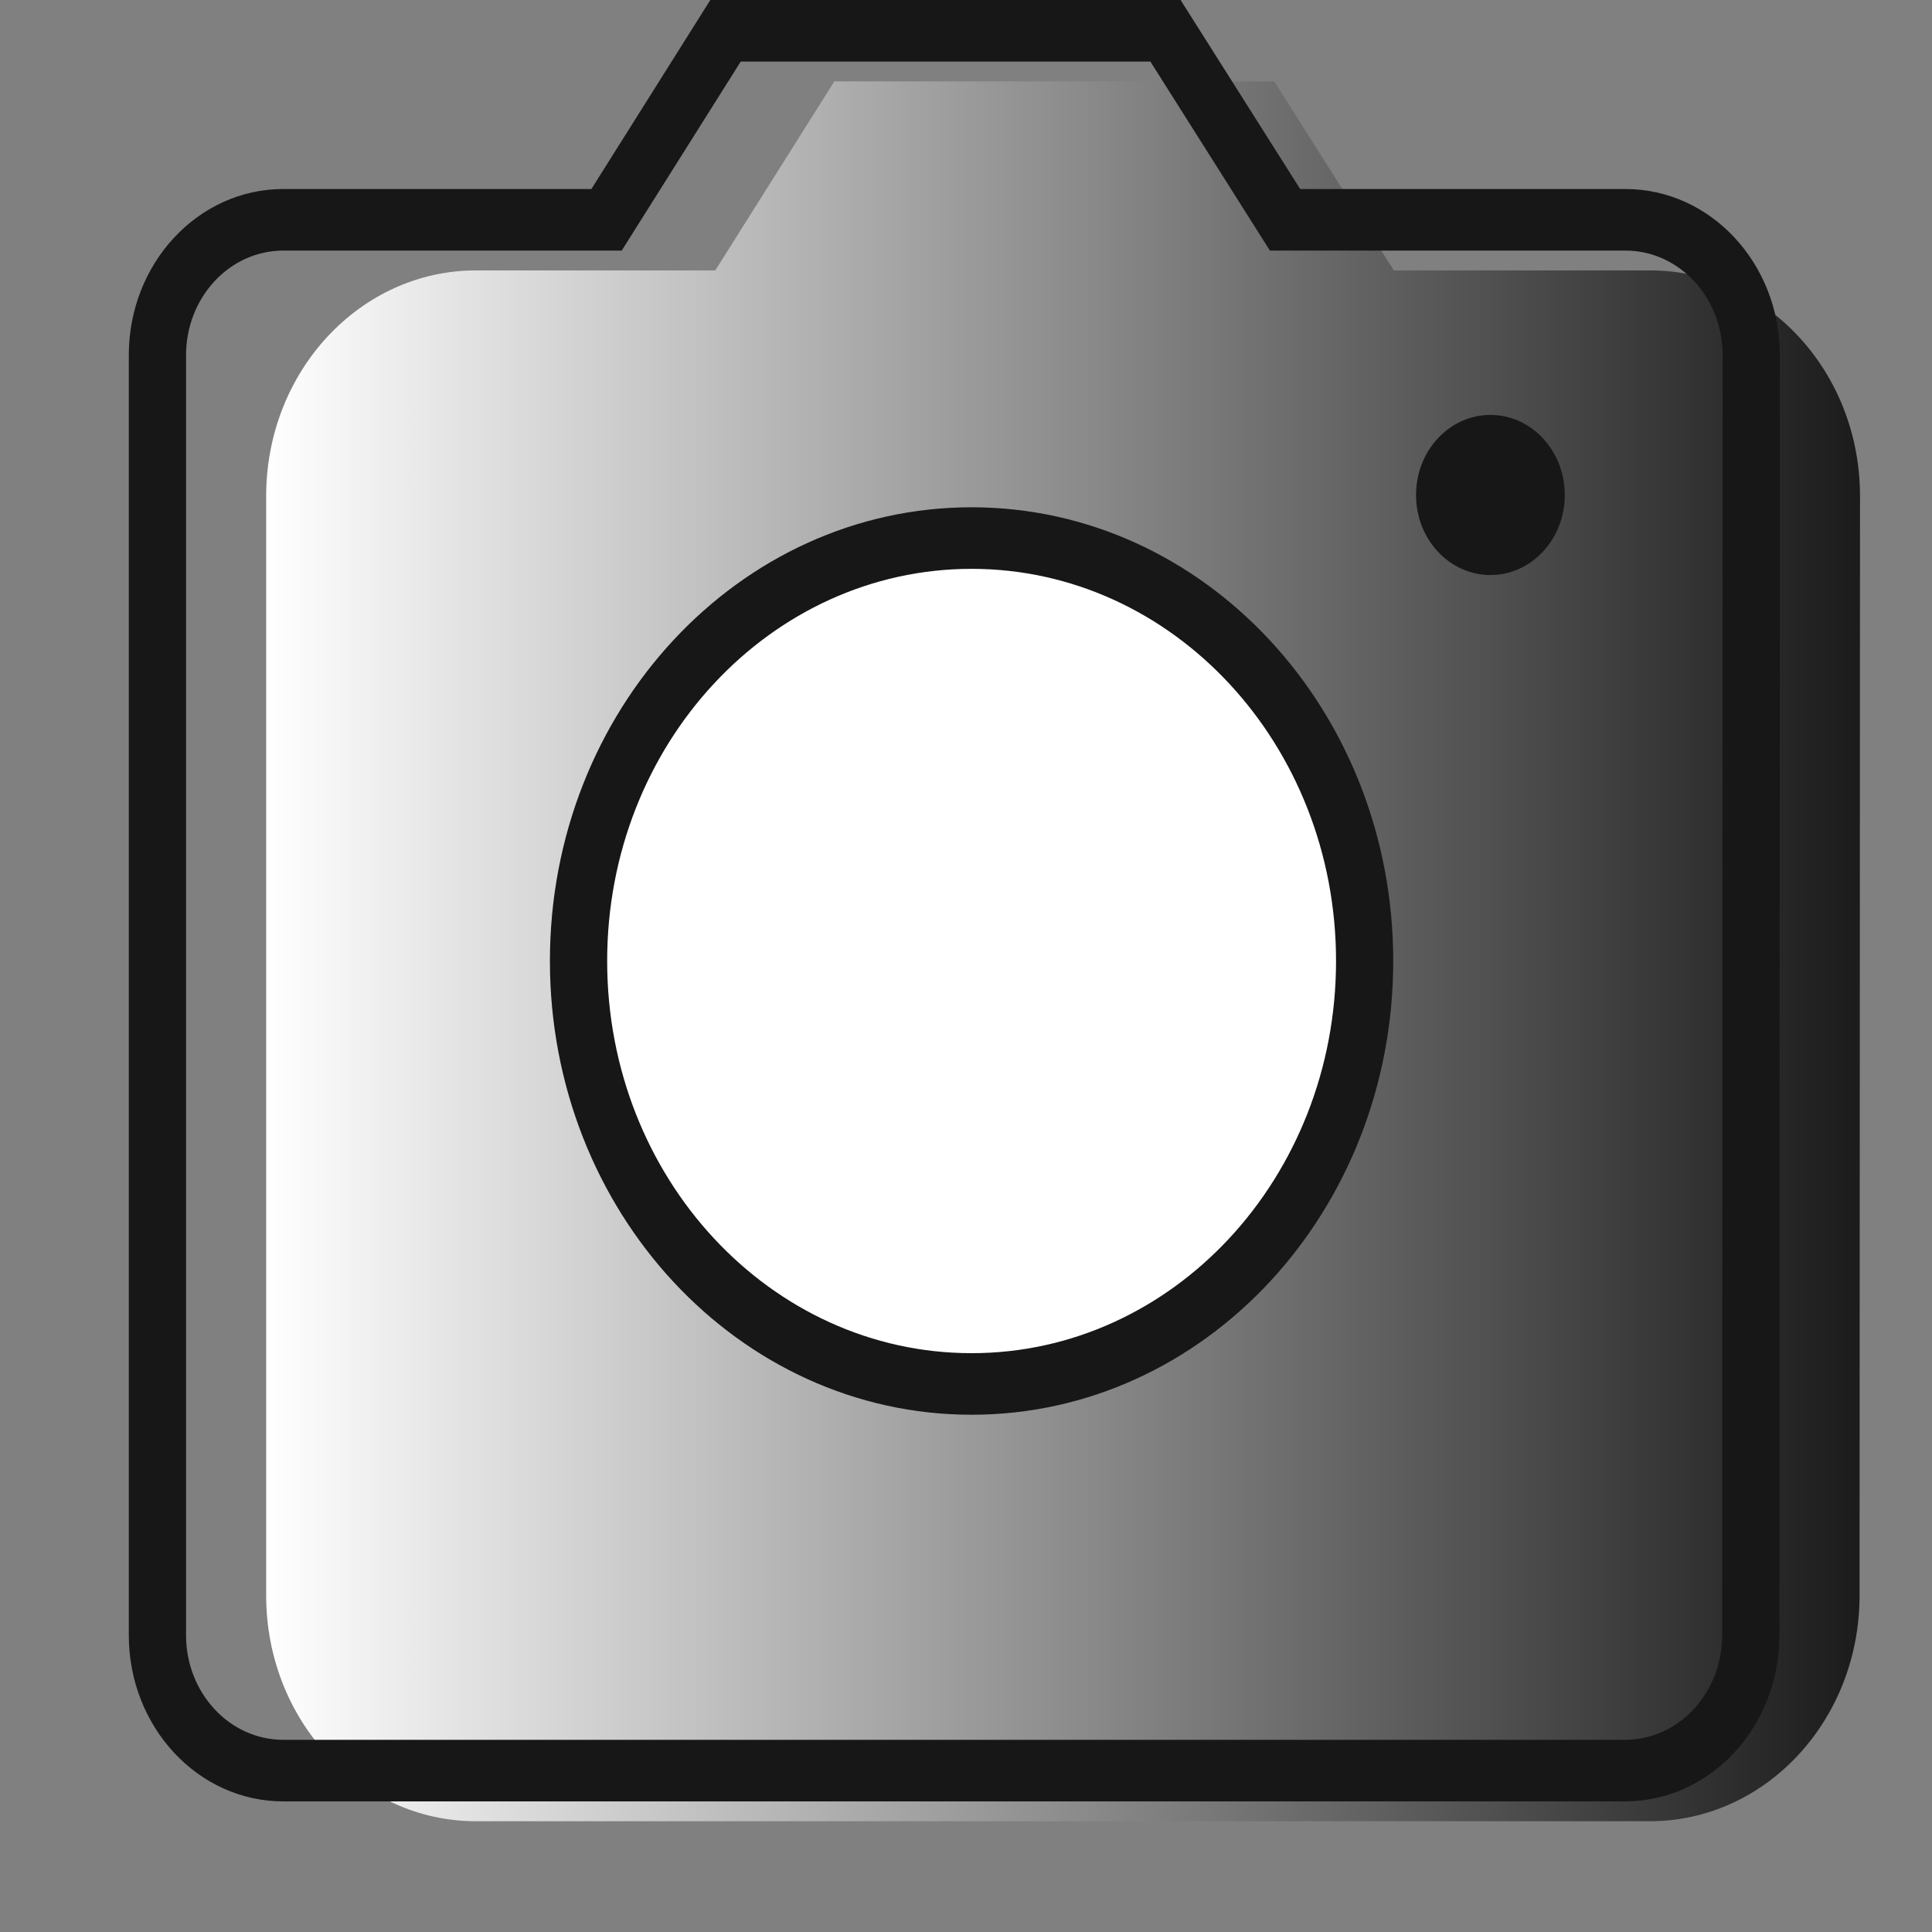 <svg width="30" height="30" viewBox="0 0 30 30" fill="none" xmlns="http://www.w3.org/2000/svg">
<rect x="0" y="0" width="30" height="30" fill="#808080" stroke="none"/>
<path d="M7.39 4.199H11.107L12.955 1.264H19.786L21.643 4.199H25.624C27.424 4.199 28.883 5.769 28.882 7.705L28.875 24.776C28.875 26.711 27.417 28.28 25.618 28.28H7.39C5.591 28.28 4.133 26.71 4.133 24.774V7.704C4.133 5.768 5.591 4.199 7.39 4.199Z" fill="url(#paint0_linear_10782_7113)"/>
<path d="M21.186 14.925C21.186 18.552 18.453 21.493 15.084 21.493C11.713 21.493 8.98 18.552 8.98 14.925C8.98 11.298 11.713 8.357 15.084 8.357C18.453 8.357 21.186 11.298 21.186 14.925Z" fill="white"/>
<path fill-rule="evenodd" clip-rule="evenodd" d="M15.087 8.833C11.961 8.833 9.428 11.559 9.428 14.922C9.428 18.286 11.961 21.012 15.087 21.012C18.212 21.012 20.746 18.286 20.746 14.922C20.746 11.559 18.212 8.833 15.087 8.833ZM8.539 14.922C8.539 11.031 11.471 7.877 15.087 7.877C18.703 7.877 21.634 11.031 21.634 14.922C21.634 18.814 18.703 21.968 15.087 21.968C11.471 21.968 8.539 18.814 8.539 14.922Z" fill="#171717"/>
<path fill-rule="evenodd" clip-rule="evenodd" d="M11.03 0H18.332L20.189 2.935H25.239C26.564 2.935 27.638 4.091 27.638 5.517L27.631 25.392C27.63 26.817 26.556 27.972 25.232 27.972H4.399C3.074 27.972 2 26.816 2 25.391V5.516C2 4.09 3.074 2.935 4.399 2.935H9.183L11.03 0ZM11.502 0.956L9.654 3.891H4.399C3.565 3.891 2.889 4.618 2.889 5.516V25.391C2.889 26.288 3.565 27.016 4.399 27.016H25.232C26.066 27.016 26.742 26.289 26.742 25.392L26.749 5.517C26.75 4.619 26.074 3.891 25.239 3.891H19.719L17.863 0.956H11.502Z" fill="#171717"/>
<path d="M23.143 8.929C23.781 8.929 24.298 8.373 24.298 7.686C24.298 7 23.781 6.443 23.143 6.443C22.505 6.443 21.988 7 21.988 7.686C21.988 8.373 22.505 8.929 23.143 8.929Z" fill="#171717"/>
<defs>
<linearGradient id="paint0_linear_10782_7113" x1="31.504" y1="14.781" x2="4.133" y2="14.781" gradientUnits="userSpaceOnUse">
<stop stop-color="#030304"/>
<stop offset="1" stop-color="white"/>
</linearGradient>
</defs>
</svg>
